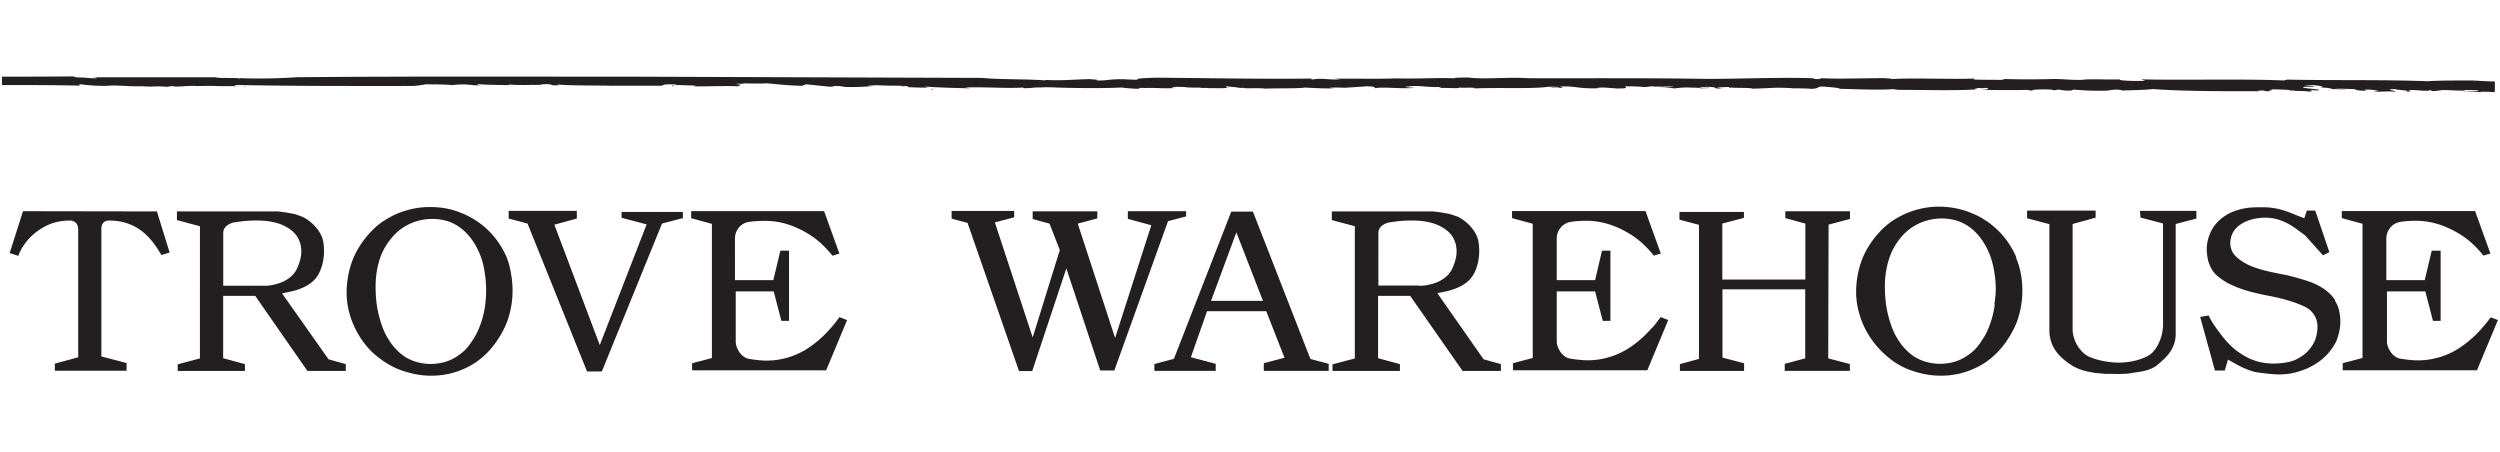 <svg xmlns="http://www.w3.org/2000/svg" viewBox="0 0 326 59"><title>logo</title><path d="M3,27.54,1.26,33l1.13.36a5.33,5.33,0,0,1,.56-1.15,9,9,0,0,1,.8-1.06A8.2,8.2,0,0,1,5.08,30a8,8,0,0,1,1.57-.83,7.29,7.29,0,0,1,1.21-.31,7.76,7.76,0,0,1,1.27-.1,1.11,1.11,0,0,1,.4.07,1.09,1.09,0,0,1,.34.21.93.93,0,0,1,.24.37,1.62,1.62,0,0,1,.09.57V46.59l-3.05.83v.92h9.36v-1l-3.29-.86V29.89a1.59,1.59,0,0,1,.09-.58.81.81,0,0,1,.27-.36,1,1,0,0,1,.44-.18,3.85,3.85,0,0,1,.62,0,6.9,6.9,0,0,1,1.39.19,7.44,7.44,0,0,1,1.24.43,7.33,7.33,0,0,1,1.18.71,7.72,7.72,0,0,1,1,.92,9.35,9.35,0,0,1,.87,1.09q.4.58.73,1.15l1.07-.33-1.66-5.36ZM36.78,38.26,38,38a8.07,8.07,0,0,0,1.18-.36,5.77,5.77,0,0,0,1.08-.55,3.74,3.74,0,0,0,1.51-1.83,6.3,6.3,0,0,0,.36-1.21,6.82,6.82,0,0,0,.12-1.27,8.37,8.37,0,0,0-.09-1.24,3.52,3.52,0,0,0-.31-.92,4.59,4.59,0,0,0-.53-.83,6.09,6.09,0,0,0-.7-.73,4.87,4.87,0,0,0-.8-.58,2,2,0,0,0-.5-.25L38.69,28a4.52,4.52,0,0,0-.65-.16l-.67-.12-.62-.09-.52-.06-.39,0H23.07V28.7l3,.8V46.74l-2.9.77v.86h8.77v-.89l-2.84-.77V38.58h4.18l6.81,9.79h5v-.89l-2.25-.63Zm-2.31-1H29.11V30.37a1.12,1.12,0,0,1,.12-.51,1.24,1.24,0,0,1,.34-.42,2.28,2.28,0,0,1,.53-.31,2.11,2.11,0,0,1,.67-.16,14.53,14.53,0,0,1,1.75-.19,15.38,15.38,0,0,1,1.78,0,9.21,9.21,0,0,1,1.73.28,5.53,5.53,0,0,1,1.58.7,4.33,4.33,0,0,1,.73.58,3.06,3.06,0,0,1,.5.66,3.32,3.32,0,0,1,.3.7,3.69,3.69,0,0,1,.13.73,3.77,3.77,0,0,1,0,.74,5.4,5.4,0,0,1-.13.71,6.05,6.05,0,0,1-.22.68q-.13.34-.28.64a3,3,0,0,1-.73.89,4.22,4.22,0,0,1-1,.64,6.21,6.21,0,0,1-1.2.39A5.65,5.65,0,0,1,34.47,37.27Zm31.62-3.66a11.08,11.08,0,0,0-1-1.85,10.79,10.79,0,0,0-1.32-1.61,10.49,10.49,0,0,0-1.6-1.31,9.9,9.9,0,0,0-1.87-1,10.76,10.76,0,0,0-2.07-.64A11.27,11.27,0,0,0,56,27a10.4,10.4,0,0,0-2.24.24,11.64,11.64,0,0,0-2.06.66,12.52,12.52,0,0,0-1.81,1,9.38,9.38,0,0,0-1.57,1.37A11.06,11.06,0,0,0,47,31.95a10.14,10.14,0,0,0-1,1.9,11.61,11.61,0,0,0-.59,2.07,11.8,11.8,0,0,0-.21,2.22,10.15,10.15,0,0,0,.24,2.2,11.33,11.33,0,0,0,3.05,5.54,13.35,13.35,0,0,0,1.66,1.31,10.81,10.81,0,0,0,1.9,1,14.75,14.75,0,0,0,2,.58,10.68,10.68,0,0,0,2.19.22,10.48,10.48,0,0,0,2.18-.22,10.26,10.26,0,0,0,2-.64,9.72,9.72,0,0,0,1.79-1,10.27,10.27,0,0,0,1.56-1.38,11.6,11.6,0,0,0,1.27-1.67,12.35,12.35,0,0,0,1-1.9,11.67,11.67,0,0,0,.59-2.07,12,12,0,0,0,0-4.45A9.68,9.68,0,0,0,66.09,33.61Zm-2.81,6.1a12.52,12.52,0,0,1-.36,1.77,11.58,11.58,0,0,1-.59,1.64,8.19,8.19,0,0,1-.83,1.44,6.13,6.13,0,0,1-1,1.22,7.16,7.16,0,0,1-1.27.92,5.69,5.69,0,0,1-1.48.58,7.27,7.27,0,0,1-1.72.19,6.94,6.94,0,0,1-1.67-.25,5.93,5.93,0,0,1-1.45-.62,6,6,0,0,1-1.21-1,6.55,6.55,0,0,1-1-1.28,8.07,8.07,0,0,1-.76-1.49,14.47,14.47,0,0,1-.53-1.68,13.3,13.3,0,0,1-.33-1.83,17.49,17.49,0,0,1-.1-1.9,11.63,11.63,0,0,1,.52-3.56A8.08,8.08,0,0,1,51,31.11a6.68,6.68,0,0,1,2.31-1.86,7,7,0,0,1,4.64-.52,5.55,5.55,0,0,1,1.41.54,6.12,6.12,0,0,1,1.21.88,7.44,7.44,0,0,1,1,1.15,8.88,8.88,0,0,1,.8,1.38,9.56,9.56,0,0,1,.58,1.59A13.62,13.62,0,0,1,63.27,36a14.21,14.21,0,0,1,.12,1.83A14.77,14.77,0,0,1,63.27,39.72ZM81.06,28.4l3.26.86L78.21,45,72.29,29.3l2.93-.8v-1H66.33v1l2.46.65,7.76,19.29h1.93l7.85-19.29,2.72-.71v-.8h-8Zm27.3,14.35q-.55.63-1.11,1.16a14.53,14.53,0,0,1-1.61,1.31,10,10,0,0,1-1.61.92,9.58,9.58,0,0,1-1.75.6,9.39,9.39,0,0,1-3.18.24q-.7-.06-1.41-.18a1.68,1.68,0,0,1-.68-.28,2.27,2.27,0,0,1-.56-.55,3.27,3.27,0,0,1-.36-.67,2,2,0,0,1-.15-.73V38h4.95l1,3.84h1V32.69h-1.13l-.92,3.84h-5V31.08a2.18,2.18,0,0,1,.44-1.31,1.86,1.86,0,0,1,.53-.51,2.24,2.24,0,0,1,.71-.3A10.63,10.63,0,0,1,99,28.82a11.27,11.27,0,0,1,1.41,0,9.76,9.76,0,0,1,1.76.28,10.43,10.43,0,0,1,1.67.58,12.11,12.11,0,0,1,1.33.68,10.57,10.57,0,0,1,2.37,1.85,10.52,10.52,0,0,1,1,1.13l.92-.27-2-5.54H90.13v.92l2.7.74v17.5l-2.58.68v.92h17.48l2.73-6.55-1-.39Q108.91,42.13,108.36,42.75Zm46.31-14.53v-.68h-7.6v1l3.06.83-4.72,14.7-4.87-14.91,2.55-.68v-.92h-8.43v1l2.2.6,1.34,3.45L134.66,44l-4.93-15,2.52-.66v-.83h-8.16v1l2.08.56,6.71,19.32h1.72L139.05,35l4.42,13.31h1.84l7-19.47Zm8.71-.63h-2.82l-7.48,19.2-2.55.68v.89h8v-.92l-3.24-.86,2.11-6h7.72l2.38,6.07-2.7.71v1h8.46v-.92l-2.38-.63Zm-5.46,11.64,3.3-8.93,3.47,8.93Zm29.51-1,1.2-.25a8.1,8.1,0,0,0,1.19-.36,5.78,5.78,0,0,0,1.08-.55,3.75,3.75,0,0,0,1.51-1.83,6.31,6.31,0,0,0,.36-1.21,6.8,6.8,0,0,0,.12-1.27,8.36,8.36,0,0,0-.09-1.24,3.51,3.51,0,0,0-.31-.92,4.59,4.59,0,0,0-.53-.83,6.09,6.09,0,0,0-.7-.73,4.91,4.91,0,0,0-.8-.58,2,2,0,0,0-.5-.25l-.61-.21a4.54,4.54,0,0,0-.65-.16l-.67-.12-.62-.09-.52-.06-.39,0H173.67V28.7l3,.8V46.74l-2.91.77v.86h8.79v-.89l-2.85-.77V38.58h4.19l6.83,9.79h5v-.89l-2.26-.63Zm-2.32-1h-5.37V30.37a1.12,1.12,0,0,1,.12-.51,1.24,1.24,0,0,1,.34-.42,2.29,2.29,0,0,1,.53-.31,2.12,2.12,0,0,1,.67-.16,14.59,14.59,0,0,1,1.75-.19,15.45,15.45,0,0,1,1.78,0,9.25,9.25,0,0,1,1.74.28,5.55,5.55,0,0,1,1.59.7,4.34,4.34,0,0,1,.73.58,3.06,3.06,0,0,1,.5.66,3.31,3.31,0,0,1,.3.7,3.69,3.69,0,0,1,.13.73,3.76,3.76,0,0,1,0,.74,5.39,5.39,0,0,1-.13.71,6,6,0,0,1-.22.68q-.13.34-.28.64a3,3,0,0,1-.73.89,4.23,4.23,0,0,1-1,.64,6.23,6.23,0,0,1-1.2.39A5.68,5.68,0,0,1,185.1,37.27Zm30.34,5.48q-.55.63-1.11,1.16a14.58,14.58,0,0,1-1.62,1.31,10,10,0,0,1-1.62.92,9.62,9.62,0,0,1-1.75.6,9.43,9.43,0,0,1-3.19.24q-.7-.06-1.41-.18a1.69,1.69,0,0,1-.68-.28,2.28,2.28,0,0,1-.56-.55,3.27,3.27,0,0,1-.36-.67,2,2,0,0,1-.15-.73V38h5l1,3.84h1V32.69H208.9L208,36.53h-5V31.08a2.18,2.18,0,0,1,.45-1.31,1.86,1.86,0,0,1,.53-.51,2.25,2.25,0,0,1,.71-.3,10.67,10.67,0,0,1,1.38-.15,11.32,11.32,0,0,1,1.41,0,9.81,9.81,0,0,1,1.77.28,10.47,10.47,0,0,1,1.68.58,12.17,12.17,0,0,1,1.34.68,10.6,10.6,0,0,1,2.38,1.85,10.58,10.58,0,0,1,1,1.13l.92-.27-2-5.54H197.17v.92l2.7.74v17.5l-2.58.68v.92h17.52l2.73-6.55-1-.39Q216,42.13,215.45,42.75Zm23-13.42,2.79-.74v-1h-8.43v.89l2.61.72v7.29H224.59V29.15l2.82-.74v-.77H219v1l2.55.68V46.8l-2.49.68v.89h8.37v-1l-2.82-.74v-8.9H235.4v9l-2.67.71v.92h8.49v-.89l-2.82-.74Zm24.49,4.29a11,11,0,0,0-1-1.85,10.79,10.79,0,0,0-1.32-1.61,10.5,10.5,0,0,0-1.6-1.31,9.93,9.93,0,0,0-1.87-1,10.8,10.8,0,0,0-2.08-.64,11.32,11.32,0,0,0-2.26-.22,10.45,10.45,0,0,0-2.24.24,11.69,11.69,0,0,0-2.06.66,12.55,12.55,0,0,0-1.81,1,9.39,9.39,0,0,0-1.57,1.37,11.06,11.06,0,0,0-1.29,1.64,10.12,10.12,0,0,0-1,1.9,11.56,11.56,0,0,0-.59,2.07,11.76,11.76,0,0,0-.21,2.22,10.12,10.12,0,0,0,.24,2.2,11.32,11.32,0,0,0,3.06,5.54A13.36,13.36,0,0,0,247,47.19a10.84,10.84,0,0,0,1.9,1,14.81,14.81,0,0,0,2,.58,10.73,10.73,0,0,0,2.2.22,10.52,10.52,0,0,0,2.18-.22,10.3,10.3,0,0,0,2-.64,9.75,9.75,0,0,0,1.8-1,10.28,10.28,0,0,0,1.56-1.38,11.61,11.61,0,0,0,1.28-1.67,12.36,12.36,0,0,0,1-1.9,11.66,11.66,0,0,0,.59-2.07,12,12,0,0,0,0-4.45A9.68,9.68,0,0,0,262.89,33.61Zm-2.82,6.1a12.54,12.54,0,0,1-.36,1.77,11.55,11.55,0,0,1-.59,1.64,8.18,8.18,0,0,1-.83,1.44,6.13,6.13,0,0,1-1,1.22,7.18,7.18,0,0,1-1.28.92,5.71,5.71,0,0,1-1.48.58,7.3,7.3,0,0,1-1.72.19,7,7,0,0,1-1.68-.25,6,6,0,0,1-1.45-.62,6,6,0,0,1-1.22-1,6.55,6.55,0,0,1-1-1.28,8.06,8.06,0,0,1-.76-1.49,14.44,14.44,0,0,1-.53-1.68,13.29,13.29,0,0,1-.33-1.83,17.43,17.43,0,0,1-.1-1.9,11.62,11.62,0,0,1,.52-3.56,8.07,8.07,0,0,1,1.5-2.78,6.69,6.69,0,0,1,2.32-1.86,7.06,7.06,0,0,1,4.65-.52,5.58,5.58,0,0,1,1.41.54,6.14,6.14,0,0,1,1.22.88,7.44,7.44,0,0,1,1,1.15,8.88,8.88,0,0,1,.8,1.38,9.55,9.55,0,0,1,.58,1.59,13.64,13.64,0,0,1,.34,1.74,14.16,14.16,0,0,1,.12,1.83A14.71,14.71,0,0,1,260.06,39.72Zm19-11.31,2.94.77V42.31a5.73,5.73,0,0,1-.56,2.44,4.8,4.8,0,0,1-.68,1.06,2.6,2.6,0,0,1-1,.73,7.52,7.52,0,0,1-1.77.57,10.08,10.08,0,0,1-1.89.18,12.07,12.07,0,0,1-1.89-.21,9.2,9.2,0,0,1-1.8-.54,3,3,0,0,1-.88-.6,4.12,4.12,0,0,1-.7-.89,4.71,4.71,0,0,1-.46-1.06,3.79,3.79,0,0,1-.16-1.09V29.21l3-.83v-.92h-8.94v1l2.91.77V43.11a4.49,4.49,0,0,0,.15,1.18,5.08,5.08,0,0,0,.42,1.06,5.22,5.22,0,0,0,.47.69,5.79,5.79,0,0,0,.59.62q.33.3.7.58a7.1,7.1,0,0,0,.79.52,6.16,6.16,0,0,0,1.47.59,11.07,11.07,0,0,0,1.59.3l1.08.1q.55,0,1.11,0a10.62,10.62,0,0,0,1.25,0q.62,0,1.22-.13l.83-.12a7.5,7.5,0,0,0,.82-.16,5.58,5.58,0,0,0,.79-.27,3.57,3.57,0,0,0,.71-.4L282,47a6,6,0,0,0,.73-.77,4.45,4.45,0,0,0,.71-1.21,3.94,3.94,0,0,0,.27-1.47V29.21l2.7-.71v-1h-7.36Zm25.41,10.81a5,5,0,0,0-1-1.13,6.86,6.86,0,0,0-1.25-.83,9.14,9.14,0,0,0-1.48-.61q-.8-.25-1.66-.49t-1.93-.43q-1-.19-1.93-.43a13.57,13.57,0,0,1-1.63-.52,7,7,0,0,1-1.51-.82,5.35,5.35,0,0,1-.64-.55,2.27,2.27,0,0,1-.49-.74,2.51,2.51,0,0,1-.18-1,3.12,3.12,0,0,1,.3-1.22,2.78,2.78,0,0,1,.74-.92,4.6,4.6,0,0,1,1.1-.65,6.47,6.47,0,0,1,2.64-.45,5.63,5.63,0,0,1,1.47.24,7.71,7.71,0,0,1,1.29.54,10.82,10.82,0,0,1,1.07.68l1.13.83,2.35,2.62.83-.42-1.84-5.42h-1.1l-.33,1L299.29,28q-.55-.24-1.1-.43a10.19,10.19,0,0,0-1.14-.33,9.67,9.67,0,0,0-1.25-.19,19.76,19.76,0,0,0-2,0,7.65,7.65,0,0,0-2,.34,6.18,6.18,0,0,0-1.57.7,5.52,5.52,0,0,0-1.34,1.18,5,5,0,0,0-.8,1.43,5.36,5.36,0,0,0-.33,1.7,7,7,0,0,0,.13,1.34,4.28,4.28,0,0,0,.49,1.31,3.29,3.29,0,0,0,.85,1,9,9,0,0,0,1.32.89A14.94,14.94,0,0,0,294,38.17q.83.21,1.68.37t1.71.37q.83.21,1.65.48a13.15,13.15,0,0,1,1.62.66,3,3,0,0,1,.8.62,2.8,2.8,0,0,1,.55.88,3,3,0,0,1,.19,1.12A5.14,5.14,0,0,1,302,44a3.77,3.77,0,0,1-.49,1.06,4.83,4.83,0,0,1-.85,1,5.6,5.6,0,0,1-1.1.74,4.4,4.4,0,0,1-1.37.45,9.6,9.6,0,0,1-1.35.15,8.88,8.88,0,0,1-1.44-.06,7,7,0,0,1-1.5-.36,7.25,7.25,0,0,1-1.5-.74A8.89,8.89,0,0,1,291,45.18a13.6,13.6,0,0,1-1.14-1.24q-.51-.65-1-1.35T288,41.14l-1.1.18,1.93,7h1.28l.42-1.43.8.45q.42.24.83.45t1.13.48a6.07,6.07,0,0,0,1.1.3l1.34.16q.65.07,1.28.1a11.48,11.48,0,0,0,1.28-.07,7.52,7.52,0,0,0,1.34-.28,10.09,10.09,0,0,0,1.51-.57A8.21,8.21,0,0,0,302.6,47a7,7,0,0,0,1.14-1.1,7.25,7.25,0,0,0,.91-1.4,8.28,8.28,0,0,0,.37-1.18,5.83,5.83,0,0,0,.16-1.38,6.61,6.61,0,0,0-.16-1.44A4,4,0,0,0,304.47,39.21Zm20.26,2.2q-.53.71-1.08,1.34t-1.11,1.16a14.59,14.59,0,0,1-1.62,1.31,10,10,0,0,1-1.62.92,9.63,9.63,0,0,1-1.75.6,9.43,9.43,0,0,1-3.19.24q-.7-.06-1.41-.18a1.69,1.69,0,0,1-.68-.28,2.28,2.28,0,0,1-.56-.55,3.31,3.31,0,0,1-.36-.67,2,2,0,0,1-.15-.73V38h5l1,3.84h1V32.69H317.1l-.92,3.84h-5V31.08a2.17,2.17,0,0,1,.45-1.31,1.87,1.87,0,0,1,.53-.51,2.26,2.26,0,0,1,.71-.3,10.68,10.68,0,0,1,1.38-.15,11.31,11.31,0,0,1,1.41,0,9.81,9.81,0,0,1,1.77.28,10.45,10.45,0,0,1,1.68.58,12.1,12.1,0,0,1,1.34.68,10.59,10.59,0,0,1,2.38,1.85,10.52,10.52,0,0,1,1,1.13l.92-.27-2-5.54H305.37v.92l2.7.74v17.5l-2.58.68v.92H323l2.73-6.55ZM260.29,10.32h.9l-.13,0ZM126.82,11.56h-.24C126.73,11.57,126.83,11.59,126.82,11.56Zm120.1.06a3.61,3.61,0,0,0,.84.1c3.5,0,7.4.13,10.19-.08-1,0-.07-.11,0-.17.84.1,1-.1,1.31.06-.08.1,0,.14-1,.18,2.09.05,5.27.05,6.43,0-.58,0-.13.07.33.1-.15-.15,1.39-.18,2.56-.12l.16.09.76-.1a5,5,0,0,0,1.65.11.75.75,0,0,1,.34-.1,37.15,37.15,0,0,0,4.22.13l1.07-.14c.56,0,1.5.1.52.14,2.24-.08,3.68-.09,4.38-.21,3.85.29,9.44.3,13.92.28l-.13-.07c1.2-.07.63.12,1.47.07-.39-.07.92-.15,0-.23a27.31,27.31,0,0,1,3.34.15c.17.09-.9-.06-.68.06a22.36,22.36,0,0,1,2.65.07c.43-.05.1-.16-.14-.21l1.05.07c1.29-.16-2.93-.29-1.58-.49l1,0c.93-.15-2.56-.16-.13-.22,1.06.07,2,.27,1,.33,2.2,0,1,.33,3.38.32.64-.08-1.89,0-1.44-.13,1.11-.11,2.23.06,3.22,0-1.1.05-.17.19.54.22,1.2-.07-.78-.13.92-.15.28.08,1.85.14.49.2.62.18,1.77-.05,2.7.09.55-.13-1.75-.3.12-.36-.3.12,2.31.17,1.32.35.73,0,.81-.13.28-.21,1-.08,2.54.23,2.88,0l.36.13c.33,0,.8-.07,1.33-.14.92,0,3,.17,2.89,0,.29,0,2.4,0,1.59.14a13.54,13.54,0,0,0-2.24.08,11.75,11.75,0,0,1,2.65.07l.12-.07c.39,0,1.23,0,1.63.07-.09,0,0-.05.14-.07V10.62c-.79,0-1.6-.06-3-.13-1.59,0-4.17,0-5.78.1-6-.22-12.09-.08-18.3-.21l-.45.11c-6-.24-13.44,0-18.58-.15l.5.2c-1.61.06-3.68-.05-3.26-.19-1.62.06-4-.09-5.06.07-1.65,0-2-.09-3.4-.12-3,.07-4.26.06-6.75,0,.2,0,.12.11-.53.12-1.16-.05-4.28.05-3.12-.18-3.33.13-7.77-.11-11,.07.27-.06-.54-.08-.89-.12-2.92,0-6,.13-8.32,0-.46,0,.74.11-.45.12-.7,0,0-.08-.88-.12-4.73-.12-9.58.12-13.89.09-7.65-.12-15.63-.06-23-.08l.08,0c-2.45-.18-5.76.18-7.72-.09-.58,0-2.22,0-1.79.11-1.8-.12-4.93.08-7.63,0-2.84.1-5.35,0-8.35.05a6.63,6.63,0,0,1,1,.08c-1.16.09-2.76-.2-3.4,0-.67,0-.48-.11-.07-.11-6.6.09-13.64-.06-20.5-.11-4.92.14-.3.38-4.18.21-.32,0-.23-.09-.28,0-1.5-.06-2.34.25-3.38.13.43-.14-.69-.08-.72-.16-3,.09-3.61.22-6,.11l.18.07c-2.78-.21-6-.1-8.36-.33L83,10c-14.79,0-29.27-.06-44.29.07a71,71,0,0,1-7.65.11c.16,0,.4,0,.14.07-.19-.16-2.72,0-3.09-.17-5.55,0-10.67,0-16.38,0,.9,0,1.36.15.28.13l-1.12-.1-.18,0c-.73,0-1.54-.1-.78-.15Q5.08,10,.26,10v1.09c3.42,0,7,0,10.34.08-.23,0-.45-.13-.11-.18a23.57,23.57,0,0,0,3.67.2c.71-.14,2.69.13,4.53.05l-.16,0c1.36.15,2-.08,3.12.09l.86-.11c.6.2,2-.1,3.09,0l0,0c1.06,0,1.61-.05,2.59,0l.09,0c2.3.05,3.64-.06,3.58.1.81-.12-2.23-.06-1-.24,7.57.16,15.38.13,23,.13A14.53,14.53,0,0,0,55.48,11c.76,0,2.87,0,3.56.11-.26,0,.49-.08.9-.09,1.38-.06,1.51.17,3,.1-.61,0-.81-.09-.61-.15,1.3.12,3,.1,4.57.14-.24,0-.61,0-.55-.09,1.68.14,3.06,0,4.53.06L70.36,11c2.37-.11.7.19,2.75.12-.49,0-.32-.06-.41-.1,1.91.16,5,.11,6.91.16-.11,0-.08,0-.08,0,2.08,0,4.25,0,6.53,0,.83,0-.27-.22,1.93-.18-.08.18,3.73.07,2.44.27,1.88,0,4.85-.1,6.1,0-.84-.07.91-.22-.65-.23L97,10.93c-.18-.07-1.21,0-.84-.07.78,0,3.06.08,3.76,0,1.45.11,2.78.31,5.12.34-.94-.06.18-.16.06-.21l3.09.32c.78,0,.17-.14,1.3-.09-.06,0,.43.08.78.12a28.14,28.14,0,0,0,3.59-.13c.35-.07-1.27,0-.41-.1,1.44,0,1.5.06,2.95.06l0,0c1,0,2.8.07,1.77.17-.66,0,.25-.11-.73-.05a36.92,36.92,0,0,0,3.79.13,1.57,1.57,0,0,1-.63-.13c1.86.13,3.84.18,5.91.23a7.28,7.28,0,0,0-.74-.11c2.66-.1,5.48.15,7.72,0-.14,0,0,.11,0,.09,1.34,0,1.27-.13,2.14-.09a16.22,16.22,0,0,1,2,0c.33,0,.3,0,0,0,1.76.06,6,.14,8.61,0a18.69,18.69,0,0,0,2.43.17l-.26-.11c.19,0,.48,0,.78,0a1.53,1.53,0,0,0,.3,0h1l-1,0h0l1.05,0a.65.65,0,0,0,.23,0c.32,0,.21,0-.11,0a24,24,0,0,0,2.73,0c-.37,0-1.08-.15,0-.14,1.9,0,.54.05,2.08.09l1,0c.06.1,1.54,0,1.07.09.48-.05,2.66.06,2.48-.11l-.26-.14a19,19,0,0,1,2,.21c.11,0,.32,0,.28-.06.13.21,2,0,2.93.15,1.72-.07,4.36,0,5.17-.14,1.32.06,2.52.14,4,.1a4.59,4.59,0,0,1-.79-.07,14.05,14.05,0,0,1,2,0c-.19,0,1.89-.12,2.94-.2,1.31.06.86.18,1,.25,1.2-.21,3.7.14,5.21-.06-.46,0-1.92-.1-.82-.16,1.2-.21,2.42.16,4.35.05l-.47.17c.86-.11,2.84.1,2.65-.08.65.06,2.28-.06,2.07.11,3.17-.14,7.72.09,9.67-.22.46,0,1.59,0,1.36.09-.76.1-1.06-.07-1.34,0a1.12,1.12,0,0,1,.54.08c1,0,1.76-.05.83-.19,2.19-.11,2.26.29,5.06.22-.13-.07.09-.1.9-.09l1.55.12c1.81,0,1-.16,1.07-.28a24.1,24.1,0,0,1,2.59.1l1.17-.15c-.86.11.79.07,1.25.1l-.45,0a16.56,16.56,0,0,1,1.86,0,13.79,13.79,0,0,1-1.9.12c.49.05,1.26,0,1.92.1a11.43,11.43,0,0,1,2.34-.1,6.35,6.35,0,0,1,1.25.1c0-.06,1.44,0,.75-.1-.3,0-.69.06-1.18,0a6.15,6.15,0,0,1,1.72-.07c.91.06-.23.23,1.49.16-.45,0-.53-.08-.89-.12l1.61-.06.07.11c.22,0,.07,0,.17-.05.48.11,2.46,0,2.83.16.81,0,1.71-.07,2.49-.09h-.15a22,22,0,0,1,3,.05l0,0c.52,0,1.74,0,2.39.07,1.31-.08.44-.4,1.89-.27s2.08.2,1.55.26C242,11.61,244.71,11.78,246.92,11.62Zm-99.48-.15.69,0Zm3.06.07h0Zm30.92-1.26.67,0h0C181.82,10.28,181.67,10.27,181.41,10.27Zm5.43,1.27-.74,0,.87,0Zm-65.48.11c.78,0-.29-.09.75-.08C121.25,11.54,121.51,11.65,121.37,11.66Zm-33.76-.43h.26l-.09-.14Z" style="fill:#231f20"/></svg>